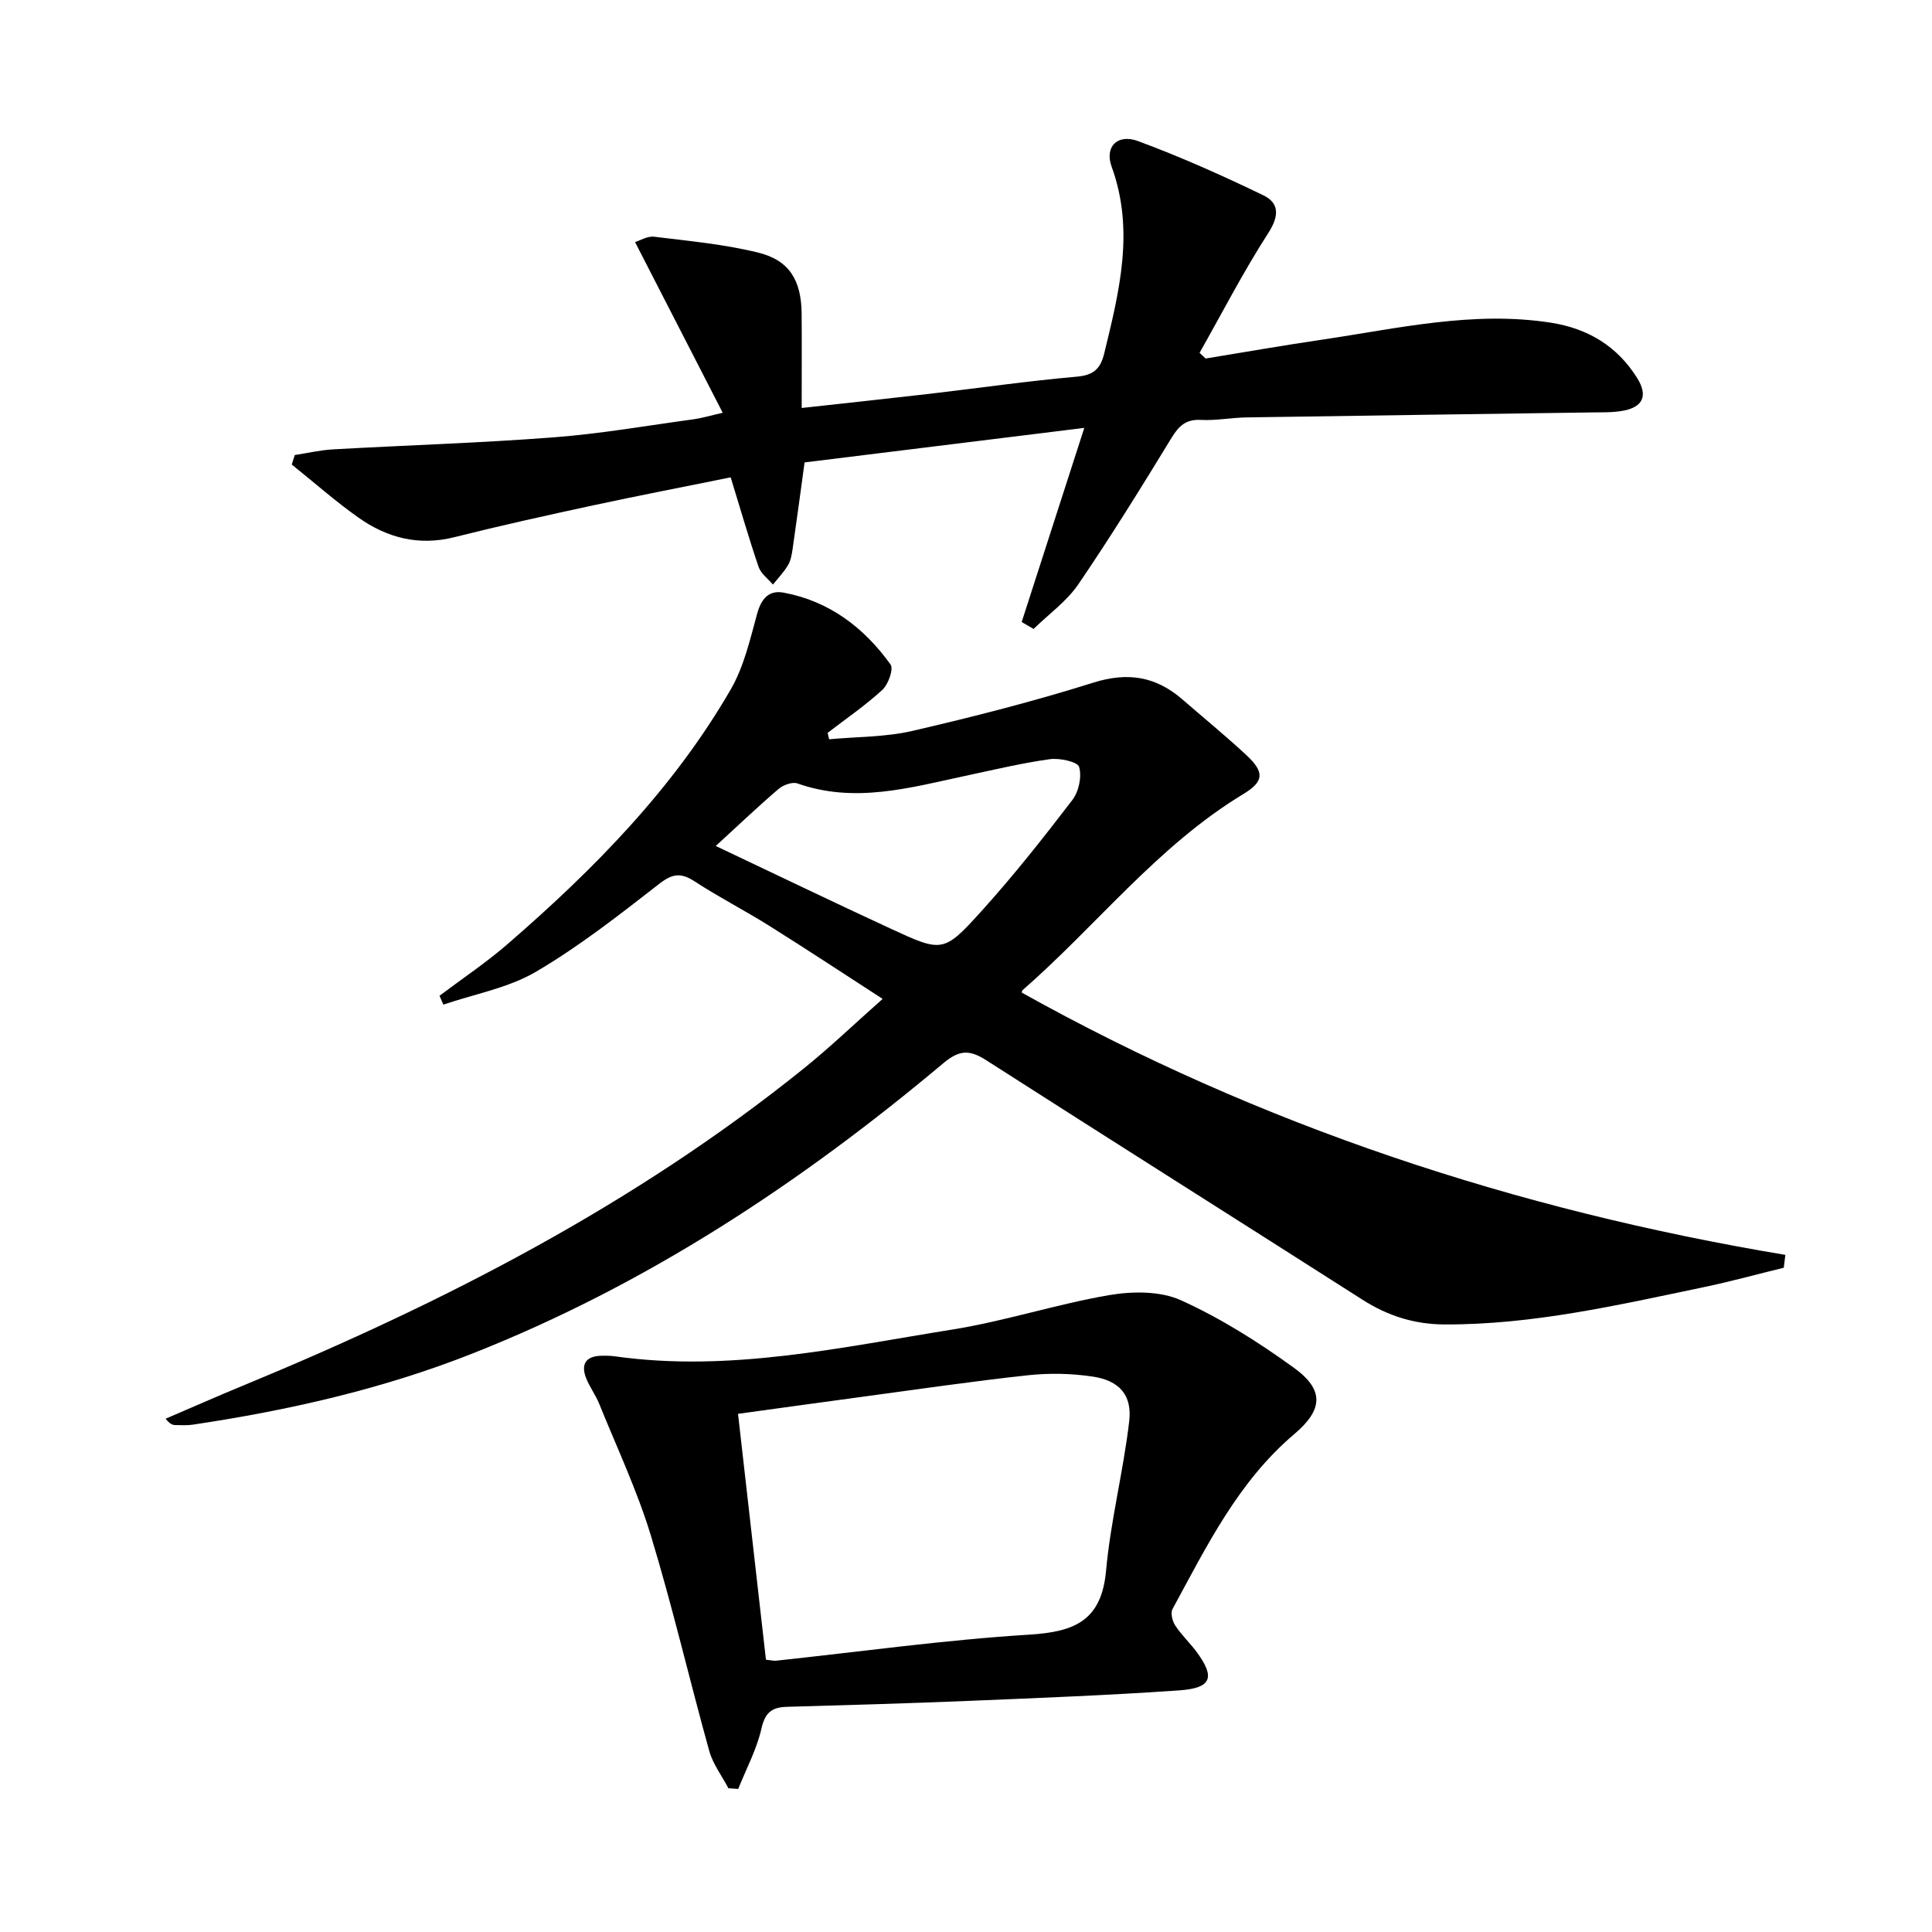 <svg enable-background="new 0 0 400 400" viewBox="0 0 400 400" xmlns="http://www.w3.org/2000/svg"><path d="m369.31 262.47c-5.54 1.36-11.05 2.87-16.64 4.04-17.72 3.69-35.37 7.79-53.65 7.7-6.19-.03-11.68-1.77-16.89-5.09-25.94-16.56-51.97-32.97-77.88-49.57-3.4-2.18-5.52-2.29-8.9.54-29.58 24.84-61.53 45.94-97.66 60.19-18.63 7.35-38.02 11.73-57.77 14.68-1.14.17-2.33.1-3.49.09-.6 0-1.19-.11-2.14-1.32 5.37-2.3 10.72-4.67 16.13-6.9 41.36-17.08 80.91-37.37 115.95-65.58 5.42-4.36 10.45-9.19 16.37-14.44-8.24-5.33-15.8-10.32-23.47-15.13-5.07-3.18-10.43-5.92-15.44-9.19-2.82-1.84-4.57-1.66-7.33.49-8.25 6.42-16.54 12.93-25.53 18.21-5.75 3.37-12.74 4.61-19.18 6.81-.26-.61-.53-1.23-.79-1.84 4.71-3.55 9.64-6.84 14.08-10.69 17.82-15.43 34.3-32.14 46.2-52.71 2.73-4.71 4.01-10.34 5.47-15.67.86-3.14 2.44-4.96 5.5-4.39 9.45 1.76 16.65 7.24 22.13 14.88.67.93-.47 4.12-1.7 5.25-3.52 3.24-7.52 5.97-11.33 8.9.1.44.21.89.31 1.33 5.77-.54 11.68-.44 17.27-1.74 12.57-2.91 25.11-6.11 37.41-9.98 7.17-2.26 12.99-1.29 18.48 3.48 4.4 3.82 8.91 7.51 13.18 11.47 3.84 3.56 3.73 5.5-.57 8.1-17.76 10.74-30.38 27.23-45.75 40.64-.1.09-.09.31-.13.48 49.34 27.53 102.27 44.99 158.09 54.3-.1.87-.22 1.77-.33 2.66zm-221.12-87.32c12.52 5.93 24.28 11.6 36.13 17.08 10.74 4.96 11.03 5.08 18.8-3.5 6.67-7.37 12.85-15.2 18.9-23.1 1.33-1.73 1.99-4.83 1.4-6.84-.31-1.08-4.04-1.89-6.06-1.61-5.89.82-11.7 2.22-17.52 3.46-11.49 2.46-22.91 5.75-34.74 1.56-1.06-.37-2.93.32-3.9 1.14-4.16 3.55-8.12 7.33-13.01 11.81z"/><path d="m211.53 128.78c4.23-13.11 8.46-26.21 12.96-40.19-19.76 2.44-38.82 4.79-57.91 7.15-.85 6.19-1.63 12.06-2.48 17.93-.17 1.14-.37 2.37-.95 3.34-.86 1.45-2.06 2.69-3.12 4.02-1.02-1.21-2.5-2.27-2.97-3.66-2.03-5.94-3.76-11.98-5.78-18.54-9.56 1.94-19.11 3.78-28.62 5.83-9.56 2.06-19.12 4.18-28.6 6.56-7.35 1.85-13.9.14-19.82-4.04-4.81-3.39-9.23-7.32-13.83-11 .21-.66.41-1.31.62-1.97 2.62-.4 5.24-1.02 7.87-1.17 15.23-.86 30.49-1.32 45.69-2.49 9.75-.74 19.43-2.44 29.13-3.76 1.59-.22 3.15-.7 5.91-1.33-6.17-12.01-12.04-23.43-18.15-35.34 1.03-.31 2.56-1.28 3.95-1.11 7.22.89 14.52 1.55 21.55 3.29 6.49 1.6 8.93 5.78 8.99 12.67.05 6.31.01 12.62.01 19.5 9.04-1 17.7-1.92 26.35-2.92 10.22-1.19 20.42-2.67 30.66-3.57 3.49-.31 4.87-1.7 5.63-4.82 3.11-12.79 6.33-25.47 1.53-38.66-1.5-4.13 1.23-6.86 5.47-5.29 8.82 3.27 17.45 7.12 25.93 11.22 3.37 1.63 3.29 4.31 1.02 7.84-5.15 7.99-9.52 16.49-14.21 24.78.42.39.84.79 1.25 1.18 8-1.31 15.98-2.71 24-3.89 15.74-2.32 31.37-6.04 47.48-3.53 7.67 1.2 13.72 4.84 17.85 11.43 2.3 3.67 1.25 6.05-2.96 6.81-2.11.38-4.31.31-6.47.34-23.8.35-47.61.65-71.41 1.03-3.15.05-6.31.68-9.44.52-3.14-.17-4.6 1.24-6.14 3.77-6.23 10.21-12.53 20.38-19.26 30.26-2.42 3.54-6.14 6.19-9.27 9.25-.81-.48-1.63-.96-2.46-1.44z"/><path d="m150.81 370.24c-1.35-2.57-3.21-5-3.97-7.73-4.13-14.85-7.61-29.9-12.1-44.64-2.83-9.29-7.02-18.17-10.67-27.2-.74-1.84-1.98-3.48-2.71-5.32-1.12-2.81-.16-4.54 3.02-4.65.99-.03 2-.02 2.99.12 23.65 3.33 46.66-1.85 69.73-5.54 10.93-1.74 21.58-5.26 32.5-7.13 4.83-.83 10.62-.89 14.91 1.06 8.24 3.73 16.05 8.66 23.4 13.99 6.36 4.61 5.97 8.71.03 13.74-11.6 9.83-18.12 23.21-25.18 36.19-.45.82-.04 2.5.55 3.4 1.27 1.94 3 3.56 4.39 5.42 3.96 5.35 3.19 7.56-3.61 8.03-14.41 1-28.86 1.56-43.3 2.16-12.63.52-25.26.89-37.9 1.24-3.1.09-4.49 1.19-5.24 4.5-.98 4.31-3.15 8.34-4.81 12.5-.68-.04-1.36-.09-2.03-.14zm7.77-26.62c1.11.12 1.62.26 2.1.21 17.49-1.87 34.95-4.31 52.49-5.4 9.34-.58 14.89-2.9 15.83-13.24.94-10.37 3.58-20.57 4.79-30.93.64-5.45-2.06-8.44-7.59-9.26-4.38-.65-8.96-.75-13.36-.27-11.54 1.25-23.02 2.94-34.53 4.49-8.35 1.12-16.69 2.29-25.51 3.5 1.95 17.08 3.85 33.86 5.78 50.9z"/></svg>
